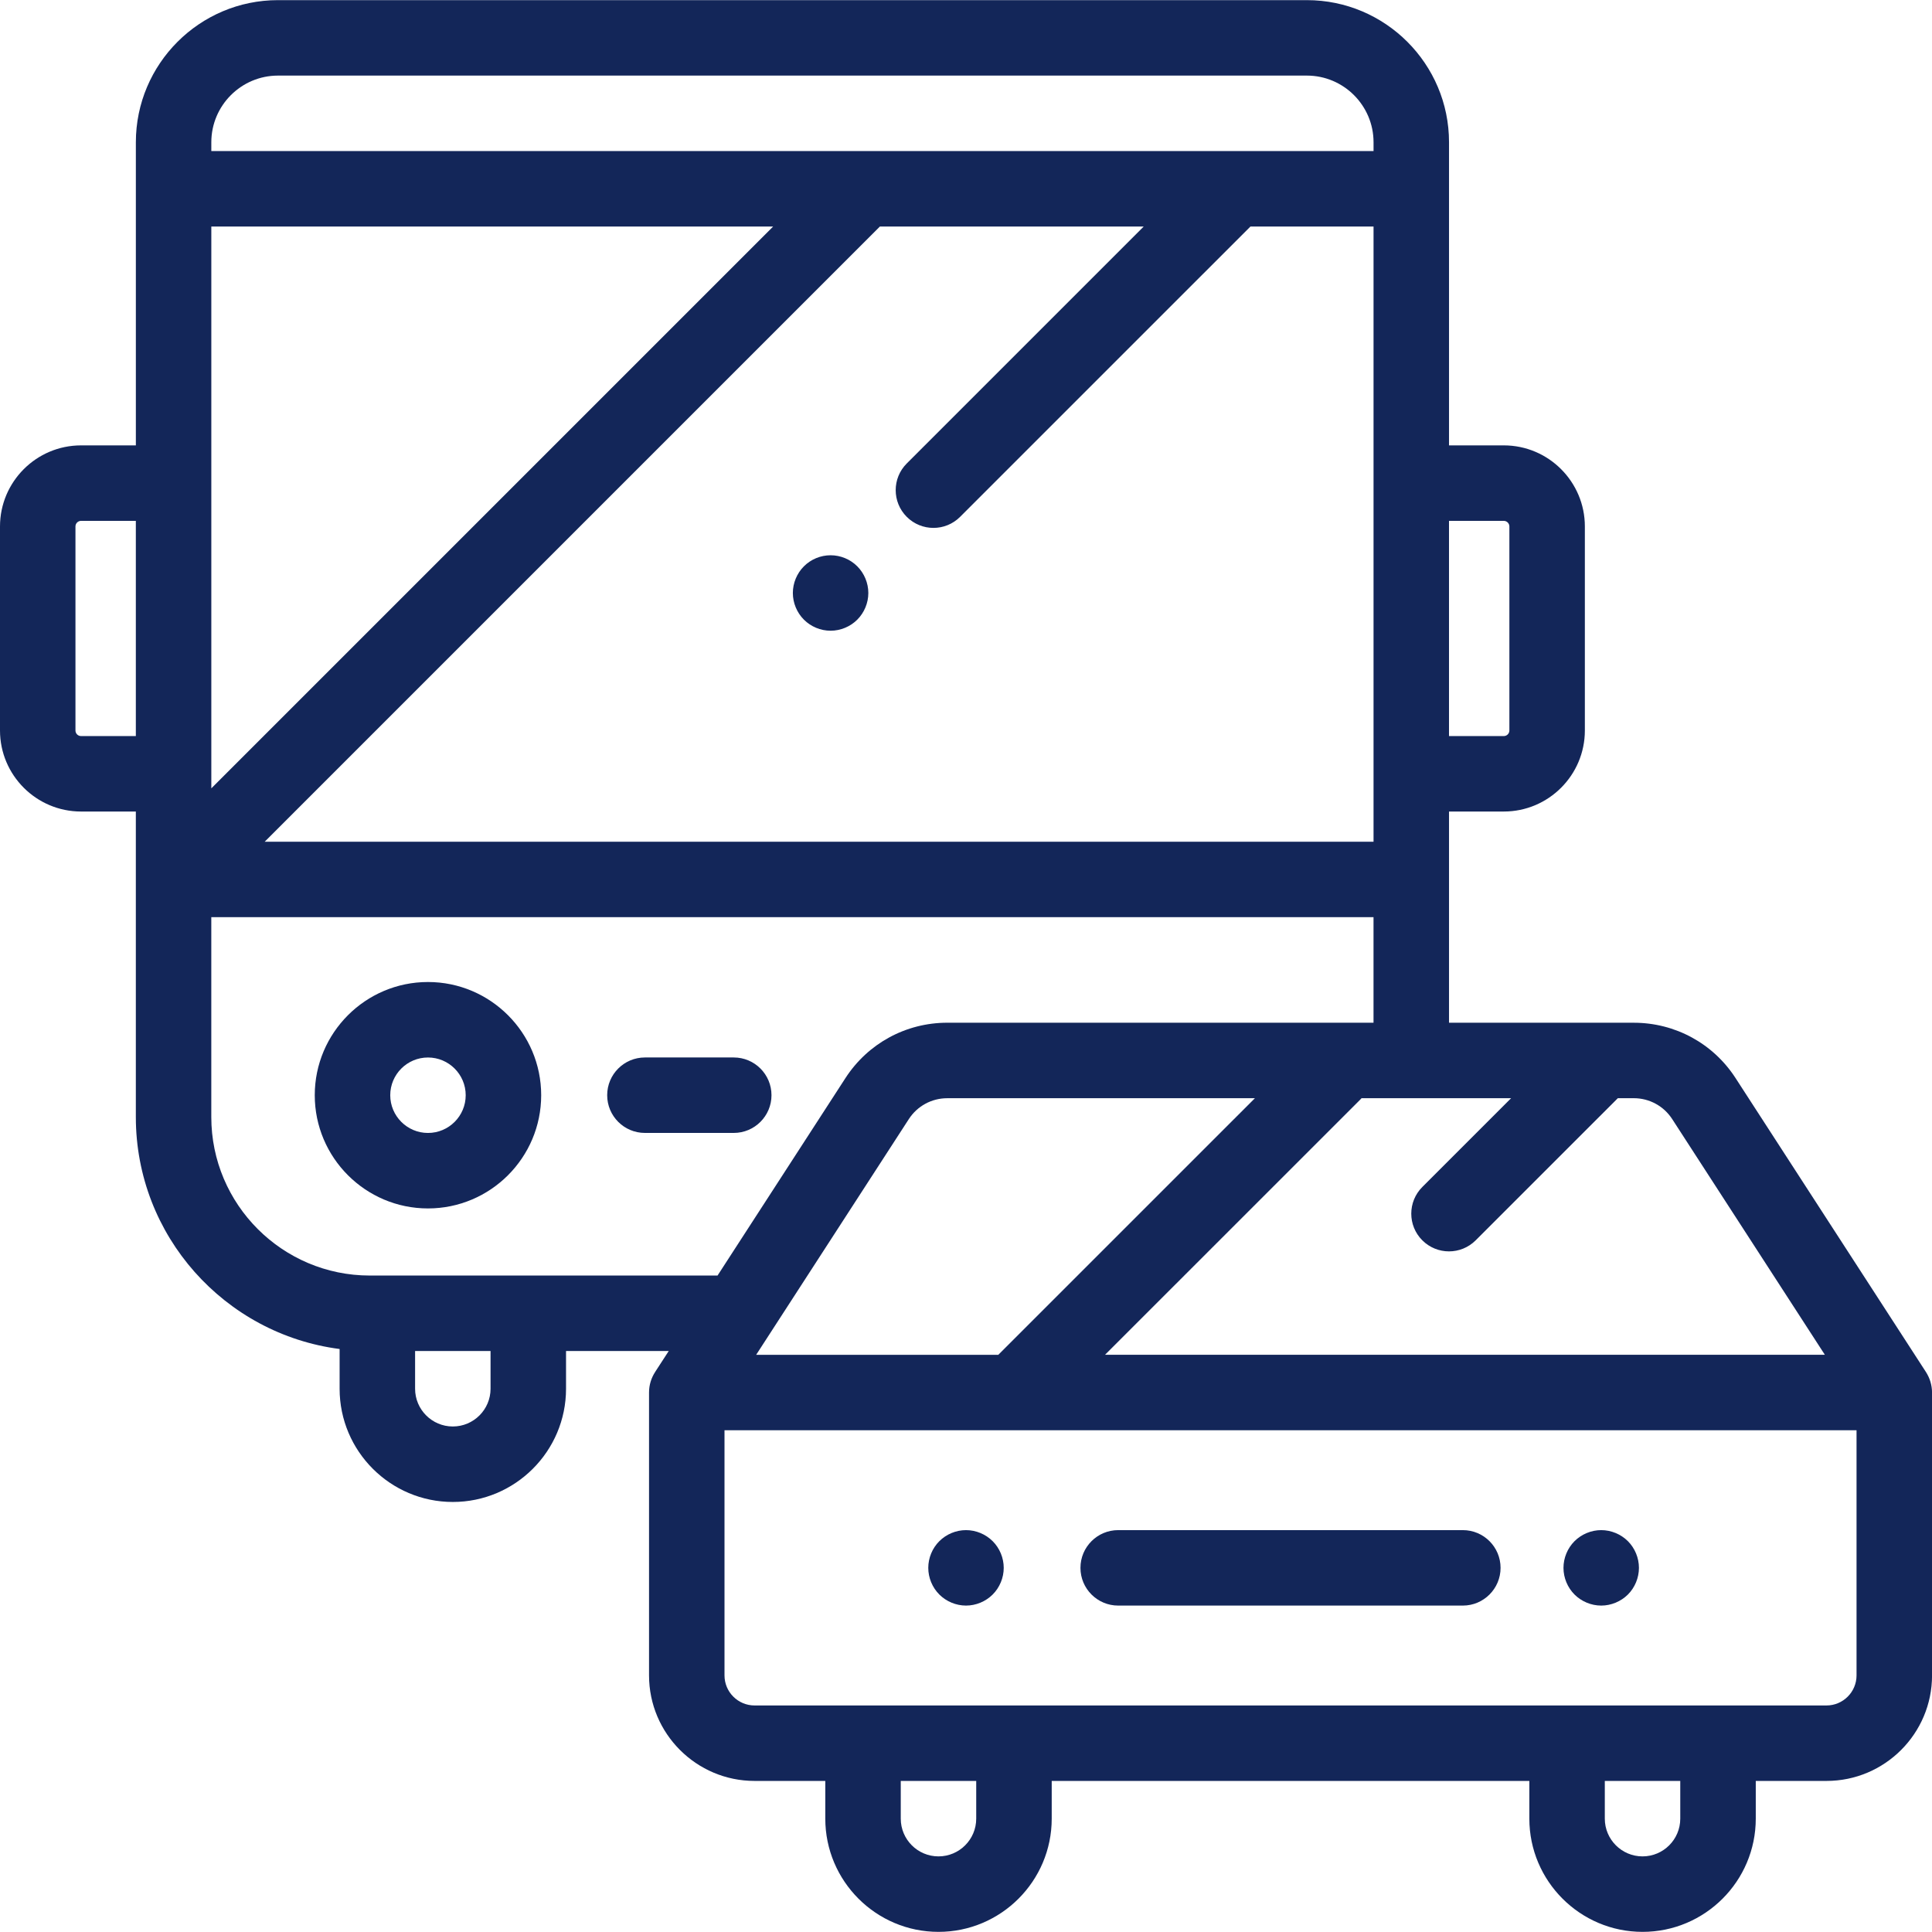 <?xml version="1.0" encoding="utf-8"?>
<!-- Generator: Adobe Illustrator 16.0.0, SVG Export Plug-In . SVG Version: 6.00 Build 0)  -->
<!DOCTYPE svg PUBLIC "-//W3C//DTD SVG 1.1//EN" "http://www.w3.org/Graphics/SVG/1.1/DTD/svg11.dtd">
<svg version="1.1" id="Capa_1" xmlns="http://www.w3.org/2000/svg" xmlns:xlink="http://www.w3.org/1999/xlink" x="0px" y="0px"
	 width="87px" height="87px" viewBox="66.5 0 87 87" enable-background="new 66.5 0 87 87" xml:space="preserve">
<g>
	<g>
		<path fill="#132659" d="M99.542,47.619h-4.001c-0.938,0-1.699,0.761-1.699,1.699c0,0.938,0.761,1.699,1.699,1.699h4.001
			c0.938,0,1.699-0.762,1.699-1.699C101.241,48.38,100.48,47.619,99.542,47.619z"/>
	</g>
</g>
<g>
	<g>
		<path fill="#132659" d="M85.772,44.221c-2.811,0-5.098,2.287-5.098,5.098s2.287,5.098,5.098,5.098
			c2.811,0,5.098-2.287,5.098-5.098S88.583,44.221,85.772,44.221z M85.772,51.018c-0.937,0-1.699-0.763-1.699-1.699
			c0-0.938,0.762-1.699,1.699-1.699s1.699,0.762,1.699,1.699C87.472,50.255,86.709,51.018,85.772,51.018z"/>
	</g>
</g>
<g>
	<g>
		<path fill="#132659" d="M105.104,25.502c-0.316-0.318-0.754-0.498-1.201-0.498c-0.449,0-0.885,0.18-1.202,0.498
			c-0.316,0.316-0.498,0.754-0.498,1.201s0.182,0.885,0.498,1.201c0.316,0.316,0.753,0.498,1.202,0.498
			c0.447,0,0.885-0.182,1.201-0.498c0.316-0.316,0.498-0.754,0.498-1.201S105.42,25.818,105.104,25.502z"/>
	</g>
</g>
<g>
	<g>
		<path fill="#132659" d="M153.227,61.783L153.227,61.783l-8.574-13.237c-1.01-1.561-2.723-2.491-4.582-2.491h-8.32v-9.511h2.467
			c2.013,0,3.65-1.638,3.65-3.65v-9.187c0-2.013-1.638-3.651-3.65-3.651h-2.467V6.406c0-3.529-2.871-6.4-6.4-6.4H79.018
			c-3.529,0-6.4,2.871-6.4,6.4v13.65H70.15c-2.013,0-3.65,1.638-3.65,3.651v9.187c0,2.013,1.638,3.65,3.65,3.65h2.467v13.759
			c0,5.348,4.007,9.775,9.176,10.444v1.79c0,2.811,2.287,5.098,5.098,5.098s5.098-2.287,5.098-5.098v-1.699h4.624L96,61.783
			c0,0,0,0,0.001,0c-0.173,0.266-0.274,0.582-0.274,0.924v12.738c0,2.621,2.132,4.752,4.752,4.752h3.185v1.699
			c0,2.812,2.287,5.098,5.098,5.098s5.098-2.286,5.098-5.098v-1.699h21.508v1.699c0,2.812,2.287,5.098,5.098,5.098
			c2.812,0,5.098-2.286,5.098-5.098v-1.699h3.186c2.62,0,4.752-2.131,4.752-4.752V62.707
			C153.5,62.365,153.398,62.049,153.227,61.783z M131.75,23.455h2.467c0.139,0,0.252,0.113,0.252,0.252v9.187
			c0,0.139-0.113,0.252-0.252,0.252h-2.467V23.455z M72.617,33.146H70.15c-0.139,0-0.252-0.113-0.252-0.252v-9.187
			c0-0.139,0.113-0.252,0.252-0.252h2.467V33.146z M134.547,49.453l-3.998,3.998c-0.664,0.664-0.664,1.74,0,2.403
			c0.332,0.331,0.766,0.497,1.201,0.497s0.869-0.166,1.201-0.497l6.402-6.401h0.717c0.702,0,1.349,0.352,1.73,0.939l6.875,10.615
			h-32.414L127.75,49.52c0.021-0.021,0.04-0.045,0.061-0.066H134.547z M111.455,61.008h-10.904l6.875-10.615
			c0.382-0.588,1.028-0.939,1.73-0.939h13.854L111.455,61.008z M107.332,23.274c0.332,0.332,0.767,0.498,1.202,0.498
			c0.435,0,0.87-0.166,1.201-0.498l13.074-13.073h5.543v27.703H78.419l27.703-27.703h11.88l-10.67,10.67
			C106.668,21.534,106.668,22.61,107.332,23.274z M76.016,6.406c0-1.655,1.347-3.002,3.002-3.002h46.332
			c1.655,0,3.002,1.347,3.002,3.002v0.396H76.016V6.406z M76.016,10.201h25.299L76.016,35.5V10.201z M88.59,62.537
			c0,0.937-0.762,1.699-1.699,1.699s-1.699-0.763-1.699-1.699v-1.699h3.398V62.537z M83.152,57.439
			c-3.935,0-7.137-3.202-7.137-7.137v-9.001h52.336v4.753h-19.195c-1.859,0-3.572,0.931-4.583,2.491l-5.761,8.894H83.152z
			 M110.46,81.896c0,0.938-0.762,1.699-1.699,1.699s-1.699-0.762-1.699-1.699v-1.699h3.398V81.896z M142.164,81.896
			c0,0.938-0.762,1.699-1.699,1.699c-0.937,0-1.699-0.762-1.699-1.699v-1.699h3.398V81.896z M150.102,75.445
			c0,0.746-0.607,1.354-1.354,1.354h-48.269c-0.747,0-1.354-0.607-1.354-1.354V64.406h50.977V75.445z"/>
	</g>
</g>
<g>
	<g>
		<path fill="#132659" d="M132.373,68.903h-15.52c-0.938,0-1.699,0.761-1.699,1.699s0.761,1.699,1.699,1.699h15.52
			c0.938,0,1.699-0.761,1.699-1.699S133.312,68.903,132.373,68.903z"/>
	</g>
</g>
<g>
	<g>
		<path fill="#132659" d="M111.201,69.401c-0.316-0.316-0.754-0.498-1.201-0.498s-0.885,0.182-1.201,0.498
			c-0.316,0.315-0.498,0.755-0.498,1.201s0.182,0.886,0.498,1.201c0.316,0.315,0.754,0.498,1.201,0.498s0.885-0.182,1.201-0.498
			c0.316-0.315,0.498-0.755,0.498-1.201S111.518,69.717,111.201,69.401z"/>
	</g>
</g>
<g>
	<g>
		<path fill="#132659" d="M139.807,69.401c-0.318-0.316-0.757-0.498-1.203-0.498c-0.447,0-0.885,0.182-1.202,0.498
			c-0.315,0.315-0.497,0.755-0.497,1.201s0.182,0.886,0.497,1.201c0.317,0.316,0.755,0.498,1.202,0.498
			c0.446,0,0.885-0.182,1.203-0.498c0.315-0.315,0.496-0.755,0.496-1.201S140.122,69.717,139.807,69.401z"/>
	</g>
</g>
</svg>
